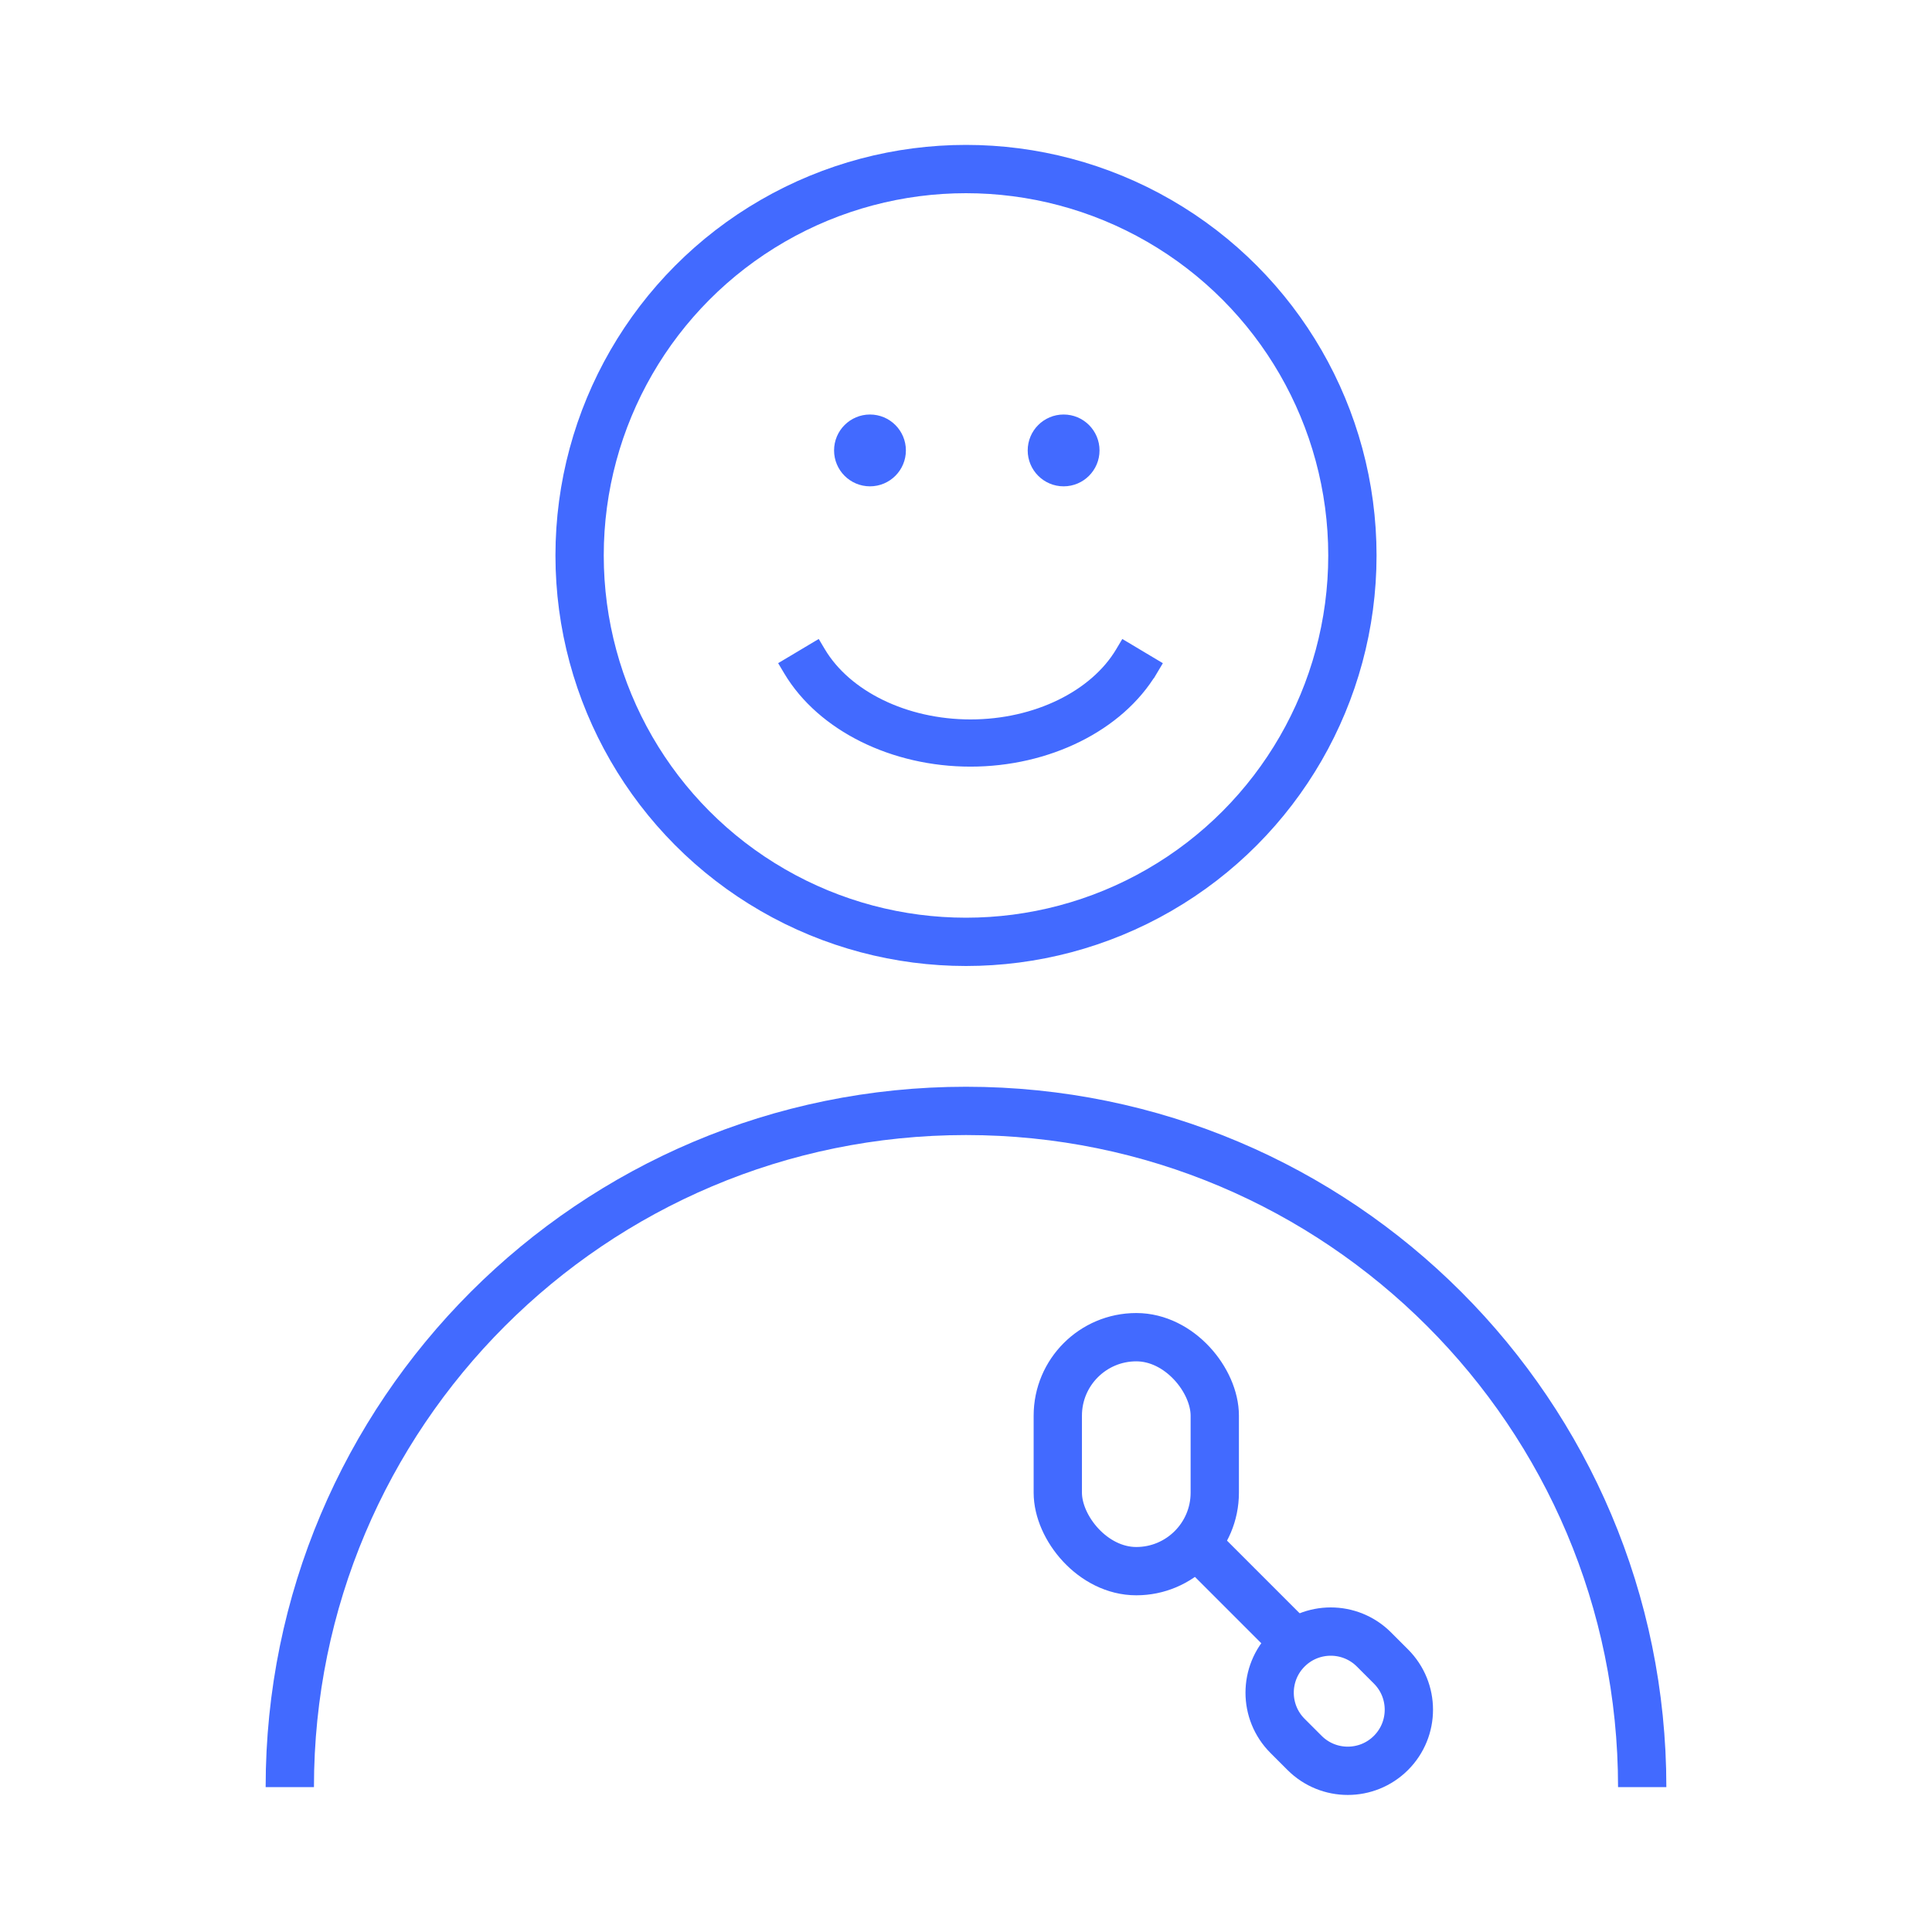 <?xml version="1.0" encoding="UTF-8"?>
<svg id="_레이어_1" data-name="레이어_1" xmlns="http://www.w3.org/2000/svg" xmlns:xlink="http://www.w3.org/1999/xlink" version="1.1" viewBox="0 0 80 80">
  <!-- Generator: Adobe Illustrator 29.4.0, SVG Export Plug-In . SVG Version: 2.1.0 Build 152)  -->
  <defs>
    <style>
      .st0, .st1, .st2 {
        fill: none;
      }

      .st1 {
        stroke-miterlimit: 4;
        stroke-width: 2px;
      }

      .st1, .st2, .st3 {
        stroke: #426aff;
      }

      .st2 {
        stroke-width: 2px;
      }

      .st3 {
        fill: #426aff;
        stroke-width: .5px;
      }

      .st4 {
        clip-path: url(#clippath);
      }
    </style>
    <clipPath id="clippath">
      <rect class="st0" y="0" width="80" height="80"/>
    </clipPath>
  </defs>
  <g class="st4">
    <g>
      <circle class="st2" cx="40" cy="23" r="16"/>
      <path class="st3" d="M36.024,19.888c.683,0,1.237-.554,1.237-1.237s-.554-1.237-1.237-1.237-1.237.554-1.237,1.237.554,1.237,1.237,1.237Z"/>
      <path class="st3" d="M44.042,19.888c.683,0,1.237-.554,1.237-1.237s-.554-1.237-1.237-1.237-1.237.554-1.237,1.237.554,1.237,1.237,1.237Z"/>
      <path class="st3" d="M47.681,27.763l.128-.215-.215-.128-.82-.49-.215-.128-.128.215c-1.084,1.816-3.524,3.023-6.244,3.023s-5.16-1.208-6.244-3.024l-.128-.215-.215.128-.821.49-.215.128.128.215c1.366,2.287,4.317,3.733,7.494,3.733s6.128-1.446,7.493-3.733Z"/>
      <path class="st2" d="M68,74c0-15.464-12.536-28-28-28s-28,12.536-28,28"/>
      <rect class="st2" x="43.801" y="55.37" width="6.5" height="9.688" rx="3.25" ry="3.25"/>
      <path class="st1" d="M53.314,68.301h0c.988-.988,2.59-.988,3.578,0l.705.705c.988.988.988,2.59,0,3.578h0c-.988.988-2.59.988-3.578,0l-.705-.705c-.988-.988-.988-2.59,0-3.578Z"/>
      <line class="st2" x1="53.606" y1="68.008" x2="49.82" y2="64.222"/>
    </g>
  </g>
</svg>